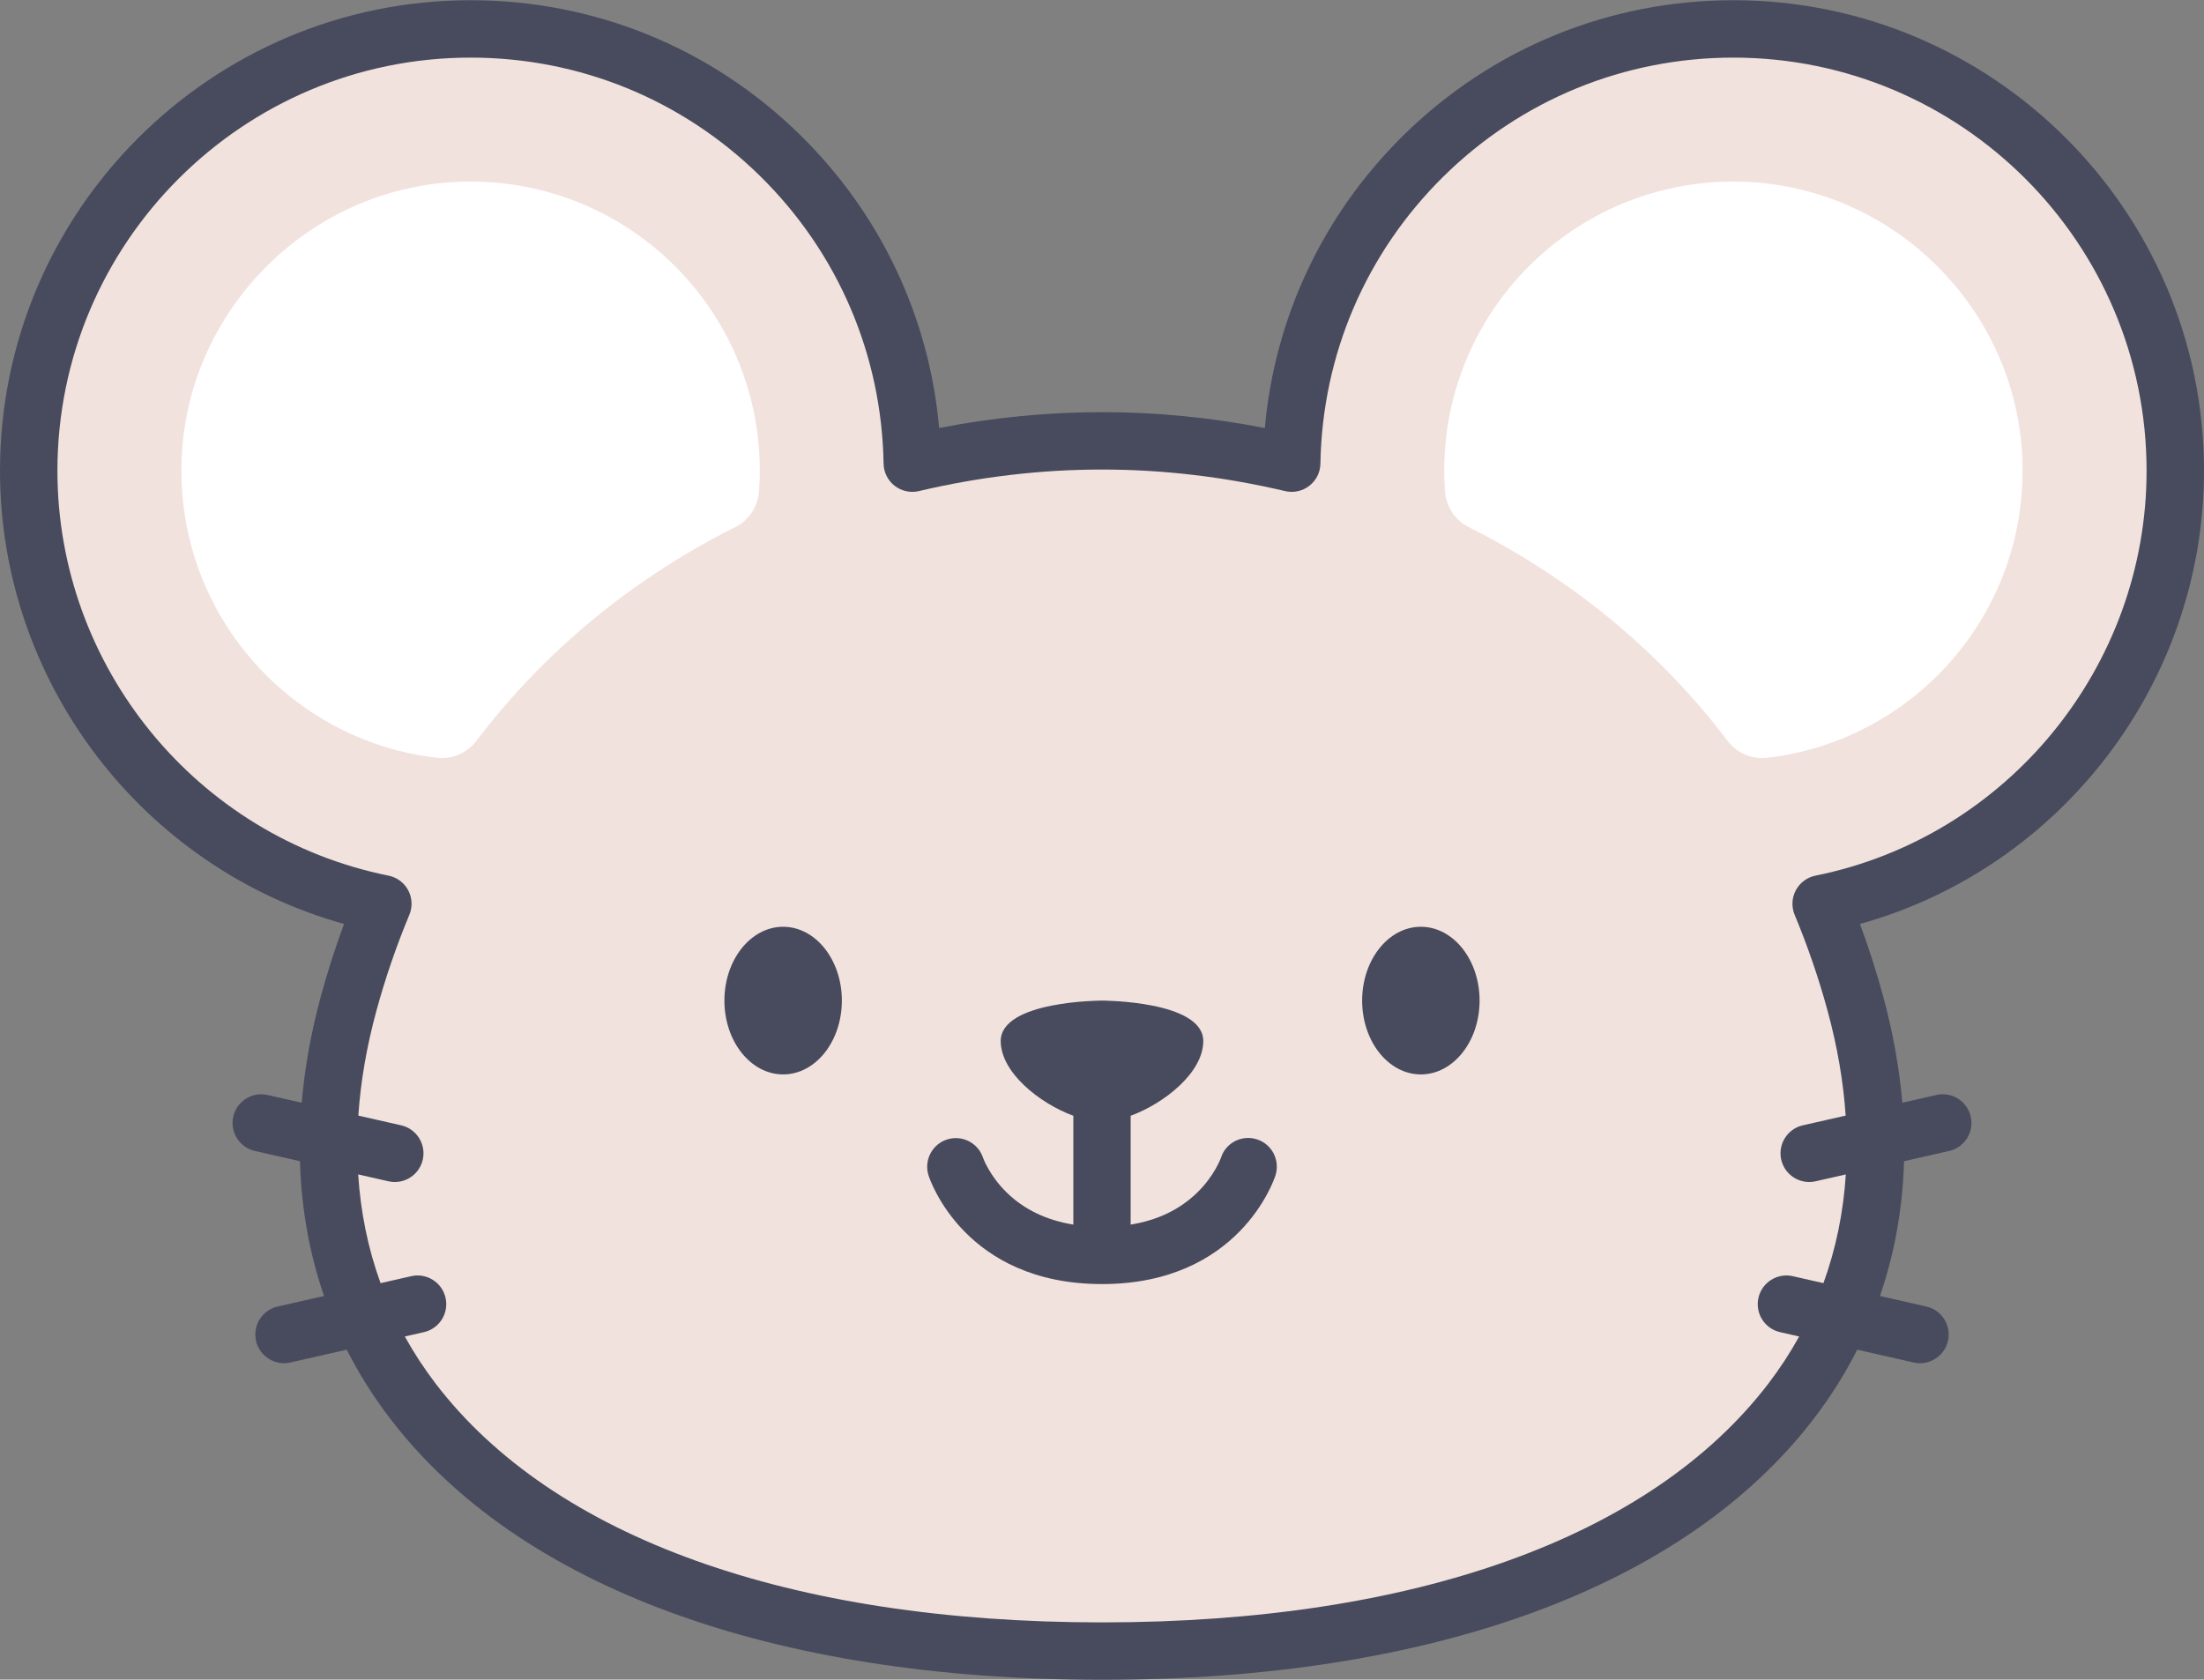 <?xml version="1.0" encoding="UTF-8"?><svg xmlns="http://www.w3.org/2000/svg" xmlns:xlink="http://www.w3.org/1999/xlink" height="381.1" preserveAspectRatio="xMidYMid meet" version="1.0" viewBox="0.0 59.4 500.0 381.1" width="500.0" zoomAndPan="magnify"><rect x="0.0" y="59.4" width="500.0" height="381.1" fill="#808080" stroke="none"/><g><g id="change1_1"><path d="M 493.488 166.207 C 493.488 110.844 448.605 65.961 393.242 65.961 C 338.453 65.961 293.957 109.922 293.039 164.492 C 278.75 161.117 264.238 159.43 250 159.43 C 235.762 159.43 221.25 161.117 206.961 164.492 C 206.043 109.922 161.547 65.961 106.758 65.961 C 51.395 65.961 6.512 110.844 6.512 166.207 C 6.512 214.758 41.027 255.238 86.855 264.469 C 83.871 271.613 81.266 279.129 79.109 287.035 C 55.324 374.293 125.156 434.039 250 434.039 C 374.844 434.039 444.676 374.293 420.891 287.035 C 418.734 279.129 416.129 271.613 413.145 264.469 C 458.973 255.238 493.488 214.758 493.488 166.207" fill="#f2e2dd"/></g><g id="change2_1"><path d="M 166.82 178.988 C 169.941 177.426 171.949 174.305 172.199 170.82 C 172.309 169.297 172.363 167.758 172.363 166.207 C 172.363 129.113 141.574 99.207 104.16 100.652 C 70.355 101.961 42.758 129.363 41.223 163.156 C 39.641 198.152 65.492 227.434 99.09 231.344 C 102.547 231.746 105.965 230.285 108.066 227.512 C 124.176 206.277 144.516 190.18 166.82 178.988" fill="#fff"/></g><g id="change2_2"><path d="M 395.84 100.652 C 358.426 99.207 327.637 129.113 327.637 166.207 C 327.637 167.758 327.691 169.297 327.801 170.82 C 328.051 174.305 330.059 177.426 333.18 178.988 C 355.484 190.18 375.824 206.277 391.934 227.512 C 394.035 230.285 397.453 231.746 400.91 231.344 C 434.508 227.434 460.359 198.152 458.773 163.156 C 457.242 129.363 429.645 101.961 395.84 100.652" fill="#fff"/></g><g id="change3_1"><path d="M 411.859 258.086 C 409.945 258.469 408.309 259.691 407.395 261.414 C 406.477 263.137 406.383 265.18 407.137 266.98 C 410.07 274.012 412.586 281.336 414.605 288.75 C 416.824 296.891 418.188 304.836 418.707 312.535 L 408.996 314.738 C 405.492 315.535 403.293 319.027 404.09 322.535 C 404.777 325.555 407.461 327.605 410.438 327.605 C 410.914 327.605 411.398 327.555 411.887 327.441 L 418.742 325.883 C 418.191 334.508 416.492 342.754 413.664 350.551 L 406.719 348.973 C 403.211 348.172 399.719 350.371 398.922 353.879 C 398.125 357.387 400.324 360.875 403.832 361.672 L 408.16 362.656 C 406.121 366.344 403.801 369.902 401.188 373.324 C 374.484 408.277 320.793 427.527 250 427.527 C 179.207 427.527 125.516 408.277 98.812 373.324 C 96.199 369.902 93.883 366.344 91.84 362.656 L 96.168 361.672 C 99.676 360.875 101.875 357.387 101.078 353.879 C 100.281 350.371 96.797 348.172 93.281 348.973 L 86.336 350.551 C 83.508 342.754 81.809 334.508 81.258 325.883 L 88.113 327.441 C 88.602 327.555 89.086 327.605 89.566 327.605 C 92.539 327.605 95.223 325.555 95.91 322.535 C 96.707 319.027 94.508 315.535 91.004 314.738 L 81.293 312.535 C 81.812 304.836 83.176 296.891 85.395 288.75 C 87.414 281.336 89.93 274.012 92.863 266.98 C 93.617 265.18 93.523 263.137 92.609 261.414 C 91.695 259.691 90.055 258.469 88.141 258.086 C 44.617 249.316 13.027 210.676 13.027 166.207 C 13.027 114.523 55.074 72.473 106.758 72.473 C 131.512 72.473 154.855 82.035 172.492 99.402 C 190.105 116.746 200.031 139.902 200.449 164.602 C 200.484 166.574 201.406 168.422 202.965 169.633 C 204.52 170.844 206.539 171.281 208.457 170.832 C 222.199 167.586 236.176 165.941 250 165.941 C 263.824 165.941 277.801 167.586 291.543 170.832 C 293.461 171.285 295.48 170.844 297.035 169.633 C 298.594 168.422 299.516 166.574 299.551 164.602 C 299.969 139.902 309.895 116.746 327.508 99.402 C 345.145 82.035 368.488 72.473 393.242 72.473 C 444.926 72.473 486.973 114.523 486.973 166.207 C 486.973 210.676 455.383 249.316 411.859 258.086 Z M 500 166.207 C 500 107.34 452.109 59.449 393.242 59.449 C 365.047 59.449 338.453 70.34 318.367 90.121 C 300.191 108.023 289.199 131.363 286.941 156.52 C 274.684 154.125 262.289 152.918 250 152.918 C 237.711 152.918 225.316 154.125 213.059 156.52 C 210.801 131.363 199.809 108.023 181.633 90.121 C 161.547 70.34 134.953 59.449 106.758 59.449 C 47.891 59.449 0 107.34 0 166.207 C 0 214.258 32.391 256.336 78.051 269.051 C 76.074 274.383 74.324 279.832 72.828 285.324 C 70.57 293.602 69.117 301.711 68.441 309.613 L 60.711 307.859 C 57.203 307.059 53.715 309.258 52.918 312.766 C 52.121 316.273 54.316 319.762 57.824 320.559 L 68.051 322.883 C 68.352 333.566 70.18 343.801 73.516 353.465 L 62.992 355.855 C 59.484 356.652 57.289 360.141 58.086 363.648 C 58.77 366.672 61.457 368.719 64.43 368.719 C 64.906 368.719 65.395 368.668 65.879 368.555 L 78.664 365.652 C 81.406 371.066 84.672 376.27 88.461 381.23 C 117.684 419.484 175.055 440.551 250 440.551 C 324.945 440.551 382.316 419.484 411.539 381.23 C 415.328 376.27 418.594 371.066 421.336 365.652 L 434.121 368.555 C 434.605 368.668 435.094 368.719 435.57 368.719 C 438.543 368.719 441.23 366.672 441.914 363.648 C 442.711 360.141 440.516 356.652 437.008 355.855 L 426.484 353.465 C 429.82 343.801 431.648 333.566 431.949 322.883 L 442.176 320.559 C 445.684 319.762 447.879 316.273 447.082 312.766 C 446.285 309.258 442.801 307.059 439.289 307.859 L 431.562 309.613 C 430.883 301.711 429.43 293.602 427.176 285.324 C 425.676 279.832 423.926 274.383 421.949 269.051 C 467.609 256.336 500 214.258 500 166.207" fill="#484b5d"/></g><g id="change3_2"><path d="M 285.152 317.922 C 281.734 316.824 278.086 318.676 276.988 322.094 C 276.977 322.133 275.562 326.156 271.559 330.043 C 267.613 333.871 262.566 336.285 256.5 337.266 L 256.5 312.574 C 264.277 309.707 272.977 302.688 272.977 295.629 C 272.977 286.445 250 286.438 250 286.438 C 250 286.438 227.023 286.445 227.023 295.629 C 227.023 302.688 235.723 309.707 243.5 312.574 L 243.5 337.266 C 237.434 336.285 232.387 333.871 228.441 330.043 C 224.445 326.164 223.031 322.156 223.031 322.156 C 221.934 318.734 218.273 316.855 214.855 317.949 C 211.438 319.047 209.555 322.707 210.652 326.125 C 210.973 327.133 218.91 350.762 250 350.762 C 281.09 350.762 289.027 327.133 289.348 326.125 C 290.445 322.707 288.574 319.016 285.152 317.922" fill="#484b5d"/></g><g id="change3_3"><path d="M 177.664 269.688 C 170.305 269.688 164.34 277.188 164.34 286.438 C 164.34 295.691 170.305 303.191 177.664 303.191 C 185.02 303.191 190.984 295.691 190.984 286.438 C 190.984 277.188 185.02 269.688 177.664 269.688" fill="#484b5d"/></g><g id="change3_4"><path d="M 322.336 269.688 C 314.98 269.688 309.016 277.188 309.016 286.438 C 309.016 295.691 314.98 303.191 322.336 303.191 C 329.695 303.191 335.66 295.691 335.66 286.438 C 335.66 277.188 329.695 269.688 322.336 269.688" fill="#484b5d"/></g></g></svg>